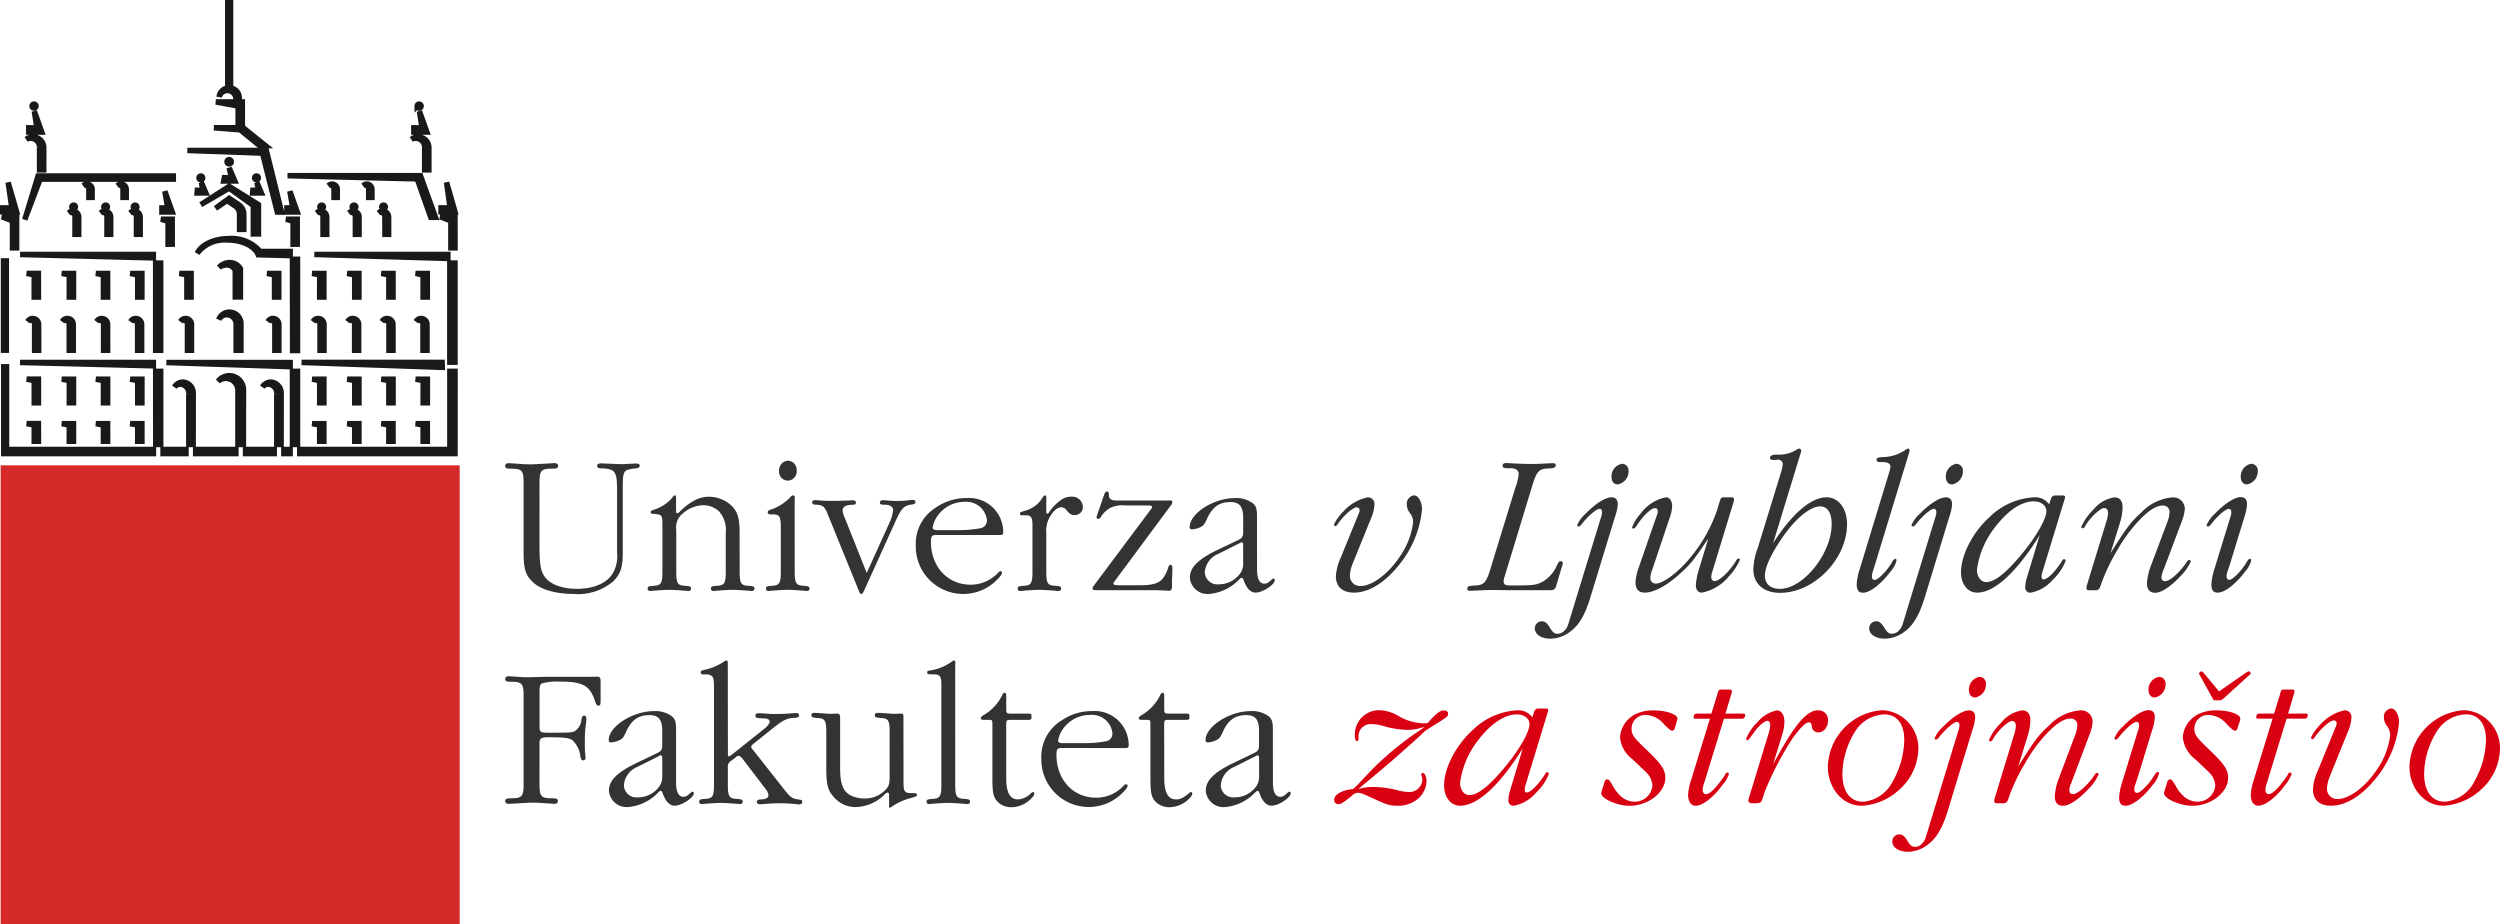 <svg xmlns="http://www.w3.org/2000/svg" width="320.084" height="118.35" viewBox="0 0 320.084 118.35">
  <g id="LOGO" transform="translate(0.084 0.35)">
    <rect id="redbox" width="58.771" height="58.771" transform="translate(0 59.229)" fill="#d52a29"/>
    <path id="hiska" d="M70.319,58.571V70.251h-.625l-.019-11.681Zm-4.8-1h3.858V58.1l-4.091-.108C64.858,56.9,63.246,56.1,61.336,56.1a4.4,4.4,0,0,0-3.849,1.7C58,56.71,59.63,55.922,61.56,55.922a4.773,4.773,0,0,1,3.964,1.651M61.573,36.628a1.291,1.291,0,0,1,1.29,1.225h-.445a1.091,1.091,0,0,0-2.131-.067,1.289,1.289,0,0,1,1.286-1.158m25.309,5.656H85.216l0-.545,1.048.011-.331-2.126Zm.253,4.839H86.6l0-2.8a1.163,1.163,0,0,0-1.139-1.249,1.137,1.137,0,0,0-.553.14,1.37,1.37,0,0,1,2.228,1.07Zm-1.493-8.164a.251.251,0,1,1,.251.249.251.251,0,0,1-.251-.249M37.574,42.283H35.91l0-.545,1.046.011-.333-2.126Zm.253,4.839h-.534l0-2.8A1.148,1.148,0,0,0,35.6,43.212a1.371,1.371,0,0,1,2.23,1.07Zm-1.493-8.164a.251.251,0,1,1,.251.249.251.251,0,0,1-.251-.249M81.983,55.381H81.51v-2.23a.554.554,0,0,0-.542-.592.52.52,0,0,0-.262.069.756.756,0,0,1,.529-.218.747.747,0,0,1,.748.75Zm-.88-3.51a.229.229,0,1,1,.229.229.23.23,0,0,1-.229-.229m-2.9,3.51h-.475v-2.23a.554.554,0,0,0-.54-.592.522.522,0,0,0-.264.069.75.75,0,0,1,1.279.532Zm-.882-3.51a.23.23,0,1,1,.229.229.231.231,0,0,1-.229-.229m2.529-1.223h-.417V49.594a.474.474,0,0,0-.7-.458.656.656,0,0,1,1.117.467ZM74.06,55.381h-.473v-2.23a.554.554,0,0,0-.54-.592.522.522,0,0,0-.264.069.749.749,0,0,1,1.277.532Zm-.88-3.51a.229.229,0,1,1,.229.229.23.23,0,0,1-.229-.229m2.228-1.223h-.417V49.594a.481.481,0,0,0-.471-.516.487.487,0,0,0-.229.058.656.656,0,0,1,1.117.467Zm-27.016,0h-.415V49.594a.481.481,0,0,0-.471-.516.489.489,0,0,0-.231.058.656.656,0,0,1,1.117.467Zm-4.37,0h-.415V49.594a.476.476,0,0,0-.7-.458.656.656,0,0,1,1.117.467Zm-1.716,4.733h-.475v-2.23a.554.554,0,0,0-.54-.592.508.508,0,0,0-.261.069.749.749,0,0,1,1.277.532Zm-.882-3.51a.23.23,0,1,1,.229.229.231.231,0,0,1-.229-.229m4.977,3.51h-.475v-2.23a.553.553,0,0,0-.54-.592.526.526,0,0,0-.262.069.756.756,0,0,1,.529-.218.747.747,0,0,1,.748.75Zm-.88-3.51a.23.23,0,1,1,.231.229.232.232,0,0,1-.231-.229m4.655,3.51H49.7v-2.23a.554.554,0,0,0-.54-.592.5.5,0,0,0-.259.069.739.739,0,0,1,.527-.218.748.748,0,0,1,.748.75Zm-.882-3.51a.231.231,0,1,1,.462,0,.231.231,0,0,1-.229.229.233.233,0,0,1-.233-.229M37.178,70.217h-.517l0-3.289a.515.515,0,0,0-.886-.4.751.751,0,0,1,1.4.37Zm4.43,0h-.514V66.928a.515.515,0,0,0-.886-.4.75.75,0,0,1,1.4.37Zm4.4,0h-.517V66.928a.515.515,0,0,0-.886-.4.751.751,0,0,1,1.4.37Zm4.355,0h-.516l0-3.289a.515.515,0,0,0-.886-.4.751.751,0,0,1,1.4.37Zm36.536,0h-.517l0-3.289a.52.52,0,0,0-.51-.56.511.511,0,0,0-.374.16.751.751,0,0,1,1.4.37Zm-4.353,0h-.517l0-3.289a.515.515,0,0,0-.886-.4.751.751,0,0,1,1.4.37Zm-4.4,0h-.514l0-3.289a.515.515,0,0,0-.886-.4.75.75,0,0,1,1.4.37Zm-4.432,0H73.2l0-3.289a.515.515,0,0,0-.886-.4.751.751,0,0,1,1.4.37Zm-16.969,0h-.514l0-3.289a.515.515,0,0,0-.886-.4.751.751,0,0,1,1.4.37Zm5.716,0,0-3.25a1.213,1.213,0,0,0-1.184-1.3,1.188,1.188,0,0,0-1.044.622,1.47,1.47,0,0,1,2.844.523v3.406Zm5.472,0h-.514l0-3.289a.515.515,0,0,0-.886-.4.75.75,0,0,1,1.4.37ZM56.959,82.282H56.4l0-6.425a1.166,1.166,0,0,0-1.068-1.3,1.025,1.025,0,0,0-.769.359,1.288,1.288,0,0,1,1.078-.62,1.4,1.4,0,0,1,1.325,1.467Zm11.262,0h-.558l0-6.425a1.168,1.168,0,0,0-1.07-1.3,1.032,1.032,0,0,0-.769.359,1.286,1.286,0,0,1,1.081-.62,1.4,1.4,0,0,1,1.32,1.467Zm-4.83,0h-.7l0-6.781a1.567,1.567,0,0,0-1.534-1.683,1.531,1.531,0,0,0-1.007.374A1.81,1.81,0,0,1,63.4,75.285Zm1.184-32.2.028-.35.715,0-.192-.983.564,1.331Zm.259-1.936a.236.236,0,1,1,.236.236.236.236,0,0,1-.236-.236M34.356,52.49H32.577v-.5H33.74l-.469-3.261Zm0,4.62h-.527V53.661l-1.351-.529h1.878Zm56.127-4.62H88.7v-.5h1.158L89.4,48.725Zm0,4.62h-.527V53.661L88.6,53.132h1.88Zm-20.2-4.594H68.962v-.521h.743l-.367-2.139Zm0,4.119-.532.011V53.711l-.9-.268h1.435ZM54.279,52.516H52.957v-.521H53.7l-.365-2.139Zm0,4.119-.532.011V53.711l-.906-.268h1.437ZM86.943,81.874l-.54,0V79.8l-.962-.184h1.5Zm-4.389,0-.54,0V79.8l-.964-.184h1.5Zm-4.37,0-.54,0V79.8l-.962-.184h1.5Zm-4.487,0-.54,0V79.8l-.962-.184h1.5Zm-23.3,0-.538,0V79.8l-.962-.184h1.5Zm-4.387,0-.54,0V79.8l-.964-.184h1.5Zm-4.37,0-.54,0V79.8l-.962-.184h1.5Zm-4.489,0-.54,0,0-2.079-.964-.184h1.5Zm49.795-4.925-.54,0V74.107l-.962-.184h1.5Zm-4.389,0-.54,0V74.107l-.964-.184h1.5Zm-4.37,0-.54,0V74.107l-.962-.184h1.5Zm-4.487,0-.54,0V74.107l-.962-.184h1.5Zm-23.3,0-.538,0V74.107l-.962-.184h1.5Zm-4.387,0-.54,0V74.107l-.964-.184h1.5Zm-4.37,0-.54,0V74.107l-.962-.184h1.5Zm-4.489,0-.54,0,0-2.844-.964-.184h1.5ZM86.943,63.41H86.4V60.57l-.962-.186h1.5Zm-4.389,0h-.54V60.57l-.964-.186h1.5Zm-4.37,0h-.54V60.57l-.962-.186h1.5Zm-4.487,0h-.54V60.57l-.962-.186h1.5Zm-5.775,0H67.38V60.57l-.962-.186h1.5Zm-11.225,0h-.54V60.57l-.962-.186h1.5Zm-6.3,0h-.538V60.57l-.962-.186h1.5Zm-4.387,0h-.54V60.57l-.964-.186h1.5Zm-4.37,0H41.1V60.57l-.962-.186h1.5Zm47.216,9-18.017-.631h18ZM35.4,53.5l1.7-5.591H54.418v.4H37.369Zm-.609,18.28H51.863v.43Zm17.371,1.141H52.8v9.362h-.631ZM34.795,57.957H51.863v.437Zm17.362,1.1h.64V70.217h-.64ZM37.148,63.41h-.54l0-2.84-.964-.186h1.5ZM57.467,50.082l.028-.35.715,0-.195-.983.568,1.331Zm.24-1.936a.234.234,0,1,1,.236.236.236.236,0,0,1-.236-.236m3.164.4.086-.424h.91l-.3-1.266.722,1.69Zm.43-2.461a.269.269,0,1,1,.27.27.27.27,0,0,1-.27-.27m-3.363,5.493,3.635-2.34,3.747,2.34v3.749h-.655V51.7l-3.093-2.235Zm29.443,1.619-1.74-4.919-16.6-.408H86.059l1.923,5.327ZM53.53,71.788H69.381v.534Zm16.79,10.494h-.646V72.918h.646Zm-37.64-23.5h.357v11.43h-.357ZM56.218,44.639H66.326l1.947,7.892-.538-.009-1.9-7.54Zm3.4-2.907h3.75l2.835,2.28h-.75L62.985,42Zm1.772-16.007h.359V36.009h-.359Zm1.329,15.389,0-2.165-2.853-.521h3.389l0,2.686Zm-2.9,10.935,1.753-1.286,1.256.843a1.481,1.481,0,0,1,.614,1.176v1.96H62.9V52.775a1.267,1.267,0,0,0-.525-1L61.3,51.046Zm.447,7.572A1.807,1.807,0,0,1,61.6,59a1.563,1.563,0,0,1,1.409.778l0,3.613h-.657l0-3.4a1.2,1.2,0,0,0-1.15-.689,1.646,1.646,0,0,0-.94.316m12.215-1.664H89.573v.51Zm17.345,1.1h.657V71.747h-.657Zm.659,24.4-19.872,0v-.534H89.826l0-10h.659Zm-21.108,0h-.8v-.534h.8Zm-2.034,0H63.667v-.534h3.674Zm-4.91,0H57.279v-.534h5.152Zm-6.39,0H53.106v-.534h2.935Zm-4.169,0-19.163,0V72.337h.357V82.924H51.872Z" transform="translate(-32.312 -25.725)" fill="#1a181b" stroke="#1a181b" stroke-width="0.7"/>
    <g id="napis" transform="translate(64.598 57.086)">
      <path id="Path_282" data-name="Path 282" d="M20.62,5.481c0-2.619.025-2.692,1.312-2.912.705-.072.85-.12.85-.387,0-.192-.12-.268-.485-.268-.148,0-.268,0-1.117.05-.365.025-.633.025-.9.025l-2.452-.1c-.315,0-.488.123-.488.315s.125.293.39.318c1.967.072,2.162.34,2.162,2.959V13.32a4.339,4.339,0,0,1-.655,2.814c-.8,1.165-2.452,1.82-4.495,1.82-1.965,0-3.519-.607-4.2-1.672-.437-.655-.582-1.652-.582-3.787V4.389c0-1.625.2-1.82,1.7-1.82.51,0,.68-.095.68-.34s-.17-.365-.435-.365a4.445,4.445,0,0,0-.51.025c-1.432.075-2.26.123-2.452.123-.293,0-.633,0-1.023-.022-.652-.05-1.892-.125-1.892-.125-.29,0-.46.125-.46.365s.17.34.655.34c1.508,0,1.7.2,1.7,1.82V13.32c0,2.037.245,2.862,1.12,3.712.992.995,2.94,1.58,5.317,1.58a6.974,6.974,0,0,0,5-1.58c.973-.945,1.262-1.82,1.262-3.712ZM35.579,10.82c0-1.917-.242-2.717-1.042-3.519a4.286,4.286,0,0,0-2.892-1.14c-1.212,0-2.38.582-3.762,1.942-.123.12-.2.17-.268.17-.145,0-.17-.05-.17-.365V6.186c0-.095-.072-.2-.145-.2-.123,0-.173.05-.437.412A4.993,4.993,0,0,1,24.7,7.789c-.412.145-.51.192-.51.34s.075.217.268.217c1.24.1,1.24.1,1.24,1.577v5.8c0,1.555-.173,1.795-1.168,1.845-.607.047-.727.095-.727.365,0,.192.12.3.34.3a.979.979,0,0,0,.242-.025c.947-.078,1.848-.125,2.213-.125.337,0,1.162.047,2.182.125a.92.92,0,0,0,.22.025c.242,0,.365-.1.365-.3,0-.27-.123-.318-.73-.365-1-.05-1.165-.29-1.165-1.845V10.433a2.263,2.263,0,0,1,.875-2.16,4.035,4.035,0,0,1,2.547-1.02,2.957,2.957,0,0,1,2.043.775,3.568,3.568,0,0,1,.872,2.745v4.949c0,1.555-.17,1.795-1.168,1.845-.6.047-.727.095-.727.365,0,.192.123.3.343.3a.959.959,0,0,0,.24-.025c.925-.078,1.848-.125,2.187-.125.365,0,1.165.047,2.21.125a.889.889,0,0,0,.2.025c.265,0,.387-.1.387-.3,0-.27-.123-.318-.73-.365-.995-.05-1.165-.29-1.165-1.845ZM41.8,1.549a1.221,1.221,0,0,0-1.165,1.312A1.136,1.136,0,0,0,41.77,4.1a1.166,1.166,0,0,0,1.117-1.26A1.174,1.174,0,0,0,41.8,1.549m.828,5.1.022-.387c0-.167-.072-.268-.217-.268s-.242.072-.463.34a6.428,6.428,0,0,1-2.185,1.407c-.488.145-.607.22-.607.412,0,.17.12.268.34.268h.315c.85,0,1.02.265,1.02,1.6v5.7c0,1.53-.17,1.795-1.165,1.845-.607.047-.73.095-.73.365,0,.192.123.3.34.3a.987.987,0,0,0,.245-.025c.922-.078,1.848-.125,2.185-.125.365,0,1.165.047,2.21.125a.889.889,0,0,0,.2.025c.268,0,.387-.1.387-.3,0-.27-.12-.318-.727-.365-.995-.05-1.165-.315-1.165-1.845Zm9.226,9.271L49.08,8.953a3.187,3.187,0,0,1-.315-1.02c0-.437.365-.68.973-.727.655-.025.727-.05.727-.293,0-.217-.123-.29-.437-.29a3.047,3.047,0,0,0-.412.022c-.9.025-1.457.05-2.187.05-.677,0-1.212-.025-1.817-.072a1.83,1.83,0,0,0-.3-.025c-.318,0-.44.072-.44.268,0,.217.123.315.516.315.85.047,1.092.242,1.482,1.237l4,9.853c.1.27.17.34.293.34.1,0,.217-.12.315-.34l3.982-8.786c.777-1.772,1.117-2.135,1.97-2.3.529-.047.655-.123.655-.34,0-.2-.1-.268-.318-.268a2.4,2.4,0,0,0-.412.025,12.853,12.853,0,0,1-1.577.1c-.513,0-.947-.025-1.482-.072a3.572,3.572,0,0,0-.365-.025c-.242,0-.387.123-.387.29,0,.245.1.293.7.293.633.025,1,.29,1,.7a5.842,5.842,0,0,1-.39,1.41Zm16.9-4.854c.51,0,.582-.047.582-.46a4.6,4.6,0,0,0-.412-1.772,4.359,4.359,0,0,0-4.3-2.5A6.749,6.749,0,0,0,60.786,7.5a5.436,5.436,0,0,0-2.65,4.924,6.075,6.075,0,0,0,10.1,4.662c.6-.56.945-.97.945-1.19a.207.207,0,0,0-.192-.2c-.072,0-.148.05-.268.145a4.775,4.775,0,0,1-3.595,1.58c-2.915,0-5.049-2.307-5.049-5.487,0-.75.123-.872.727-.872Zm-7.892-.63c-.39,0-.56-.1-.56-.34a3.469,3.469,0,0,1,.585-1.432,4.2,4.2,0,0,1,3.494-1.845,2.642,2.642,0,0,1,2.865,2.352,1,1,0,0,1-.8,1.02,15.4,15.4,0,0,1-2.84.245Zm13.989-4.1c0-.268-.025-.34-.17-.34-.1,0-.2.1-.34.315A3.714,3.714,0,0,1,72.2,7.933c-.708.217-.73.217-.73.435,0,.1.1.17.242.17H72.2c.725,0,.875.245.875,1.385v5.8c0,1.555-.17,1.795-1.168,1.845-.607.047-.73.095-.73.365,0,.192.123.3.34.3a1,1,0,0,0,.245-.025c.922-.078,1.845-.125,2.185-.125.362,0,1.165.047,2.21.125a.873.873,0,0,0,.192.025c.27,0,.39-.1.39-.3,0-.27-.12-.318-.73-.365-.992-.05-1.162-.29-1.162-1.845V10.845a3.547,3.547,0,0,1,.532-2.232c.46-.73.925-1.1,1.385-1.1a.816.816,0,0,1,.677.39c.39.46.633.607,1.02.607a1.027,1.027,0,0,0,1.07-1.045,1.366,1.366,0,0,0-1.48-1.31,2.132,2.132,0,0,0-1.338.437A5.868,5.868,0,0,0,75.4,7.861c-.293.46-.318.46-.412.46s-.145-.072-.145-.268Zm15.9.995a.88.88,0,0,0,.242-.485.224.224,0,0,0-.242-.217l-.39.022H83.879c-.73,0-1.02-.22-1.02-.727,0-.293-.072-.437-.242-.437-.145,0-.27.145-.365.415l-.9,2.619a.961.961,0,0,0-.075.293A.213.213,0,0,0,81.5,9c.145,0,.242-.07.438-.41a3.338,3.338,0,0,1,1.14-1.02,3.685,3.685,0,0,1,1.917-.29h2.77c.51,0,.63.047.63.192a.657.657,0,0,1-.17.318l-7.259,9.706c-.17.242-.2.293-.2.362,0,.242.075.268.633.268h7.284l.925.028.58.025a2.337,2.337,0,0,0,.365.025c.293,0,.387-.2.387-.635v-.415a6.572,6.572,0,0,1,.025-.725c.025-.925.025-.925.025-1,0-.435-.05-.532-.242-.532-.123,0-.2.072-.268.242a4.581,4.581,0,0,1-.608,1.332c-.46.73-1.312,1.023-2.915,1.023H84.049c-.437,0-.607-.072-.607-.217,0-.075,0-.075.242-.415Zm11.074,1.312c0-.9-.123-1.287-.513-1.627a3.546,3.546,0,0,0-2.33-.68c-2.72,0-5.779,1.965-5.779,3.712,0,.2.1.29.318.29a2.988,2.988,0,0,0,.97-.24c.463-.22.582-.34.9-1.045.705-1.577,1.577-2.207,3.035-2.207,1.165,0,1.627.582,1.627,2.037v1.8c0,.582-.123.775-.677,1.042L96.8,12.955c-2.527,1.215-3.572,2.257-3.572,3.567a2.269,2.269,0,0,0,2.452,2.09,6,6,0,0,0,3.865-1.87c.164-.145.215-.2.29-.2.12,0,.217.095.29.34.365,1.02.878,1.555,1.533,1.555.872,0,2.449-1.02,2.449-1.605a.213.213,0,0,0-.167-.2.33.33,0,0,0-.22.125c-.485.435-.63.532-.97.532-.607,0-.922-.658-.922-1.82Zm-2.332,3.517c.315-.17.315-.17.365-.17.145,0,.192.12.192.435v2.235a2.13,2.13,0,0,1-.607,1.6,3.344,3.344,0,0,1-2.5,1.115,1.6,1.6,0,0,1-1.8-1.577,2.762,2.762,0,0,1,1.747-2.33Zm17-3.4a4.961,4.961,0,0,0,.365-1.577.836.836,0,0,0-.875-.945,5.78,5.78,0,0,0-3.129,1.842A6.11,6.11,0,0,0,111.683,9.7c0,.123.07.22.17.22s.2-.075.315-.268c.7-1.042,1.942-2.137,2.427-2.137a.364.364,0,0,1,.365.39c0,.145,0,.145-.293.85l-2.115,5.191a6.8,6.8,0,0,0-.63,2.377c0,1.36.828,2.115,2.332,2.115,1.895,0,3.935-1.265,5.777-3.57a13.223,13.223,0,0,0,2.918-7.061c0-.995-.463-1.82-1.02-1.82A1.086,1.086,0,0,0,121,7.134a1.937,1.937,0,0,0,.34,1.042,1.837,1.837,0,0,1,.465,1.31,9.87,9.87,0,0,1-1.678,4.319c-1.5,2.257-3.57,3.787-5.052,3.787a1.3,1.3,0,0,1-1.36-1.31,4.8,4.8,0,0,1,.415-1.7Zm24.383,6.309a1,1,0,0,0,.1-.387.272.272,0,0,0-.267-.27c-.2,0-.242.05-.557.683a4.329,4.329,0,0,1-1.75,1.939c-.825.435-1.19.485-3.5.485h-.727c-.56,0-.777-.145-.777-.535a1.847,1.847,0,0,1,.123-.58L136.96,5.1c.63-2.137.9-2.5,2.065-2.553.922-.047,1.042-.095,1.042-.46,0-.145-.12-.22-.365-.22l-.655.025c-.752.05-1.552.075-2.185.075-.655,0-1.942-.05-2.817-.1a1.7,1.7,0,0,0-.29-.02c-.315,0-.488.12-.488.337,0,.268.123.315.777.34a2.134,2.134,0,0,1,.9.1.715.715,0,0,1,.387.63,7.261,7.261,0,0,1-.437,1.772l-3.057,9.948c-.607,2.137-.9,2.5-2.043,2.547-.925.05-1.048.1-1.048.463,0,.145.123.223.362.223l.663-.025c.9-.053,1.552-.078,2.475-.078l1.822.025h5.247c.51,0,.655-.1.8-.51Zm6.774-6.309a6.22,6.22,0,0,0,.365-1.625c0-.582-.268-.9-.8-.9-.775,0-2.087.822-3.324,2.109a3.806,3.806,0,0,0-1.07,1.457.167.167,0,0,0,.17.17c.145,0,.245-.1.437-.343.777-.992,1.845-1.917,2.26-1.917.192,0,.315.17.315.437a2.112,2.112,0,0,1-.123.607L142.18,20.821c-.61,2.062-.61,2.062-.925,2.4a1.181,1.181,0,0,1-.925.485c-.435,0-.63-.17-.992-.752-.365-.607-.655-.847-1.045-.847a.912.912,0,0,0-.9.92c0,.755.825,1.31,1.99,1.31a4.253,4.253,0,0,0,2.505-.872c1.117-.8,1.892-2.087,2.572-4.269Zm.922-6.819a1.637,1.637,0,0,0-1.36,1.7c0,.56.315.947.8.947a1.7,1.7,0,0,0,1.385-1.7.869.869,0,0,0-.828-.945M158.4,15.48a8.262,8.262,0,0,0-.387,2.037c0,.56.293.925.752.925a5.886,5.886,0,0,0,3.475-2.09,7.066,7.066,0,0,0,1.407-2.109.166.166,0,0,0-.17-.17c-.1,0-.2.072-.318.29-.825,1.36-2.135,2.6-2.742,2.6-.268,0-.437-.217-.437-.532a2.589,2.589,0,0,1,.17-.777l2.695-8.833a1.566,1.566,0,0,0,.05-.34c0-.17-.1-.24-.34-.24h-.925c-.362,0-.412.045-.582.58l-.29.973a19.189,19.189,0,0,1-4.275,7.084c-1.312,1.385-2.84,2.4-3.57,2.4a.666.666,0,0,1-.727-.68,3.207,3.207,0,0,1,.217-1.02l2.282-6.794a4.653,4.653,0,0,0,.29-1.407c0-.705-.315-1.14-.825-1.14a5.394,5.394,0,0,0-3.23,2.109,5.309,5.309,0,0,0-1.067,1.722c0,.12.05.17.145.17.148,0,.245-.072.56-.56.777-1.162,1.75-2.059,2.21-2.059.242,0,.365.145.365.435,0,.17,0,.17-.2.73l-2.257,6.5a6.534,6.534,0,0,0-.39,1.822c0,.872.39,1.335,1.165,1.335,1.168,0,2.745-.828,4.42-2.33,1.407-1.24,1.822-1.75,3.74-4.612ZM171.392.7a1.267,1.267,0,0,0,.1-.437A.265.265,0,0,0,171.247,0a.513.513,0,0,0-.268.095,4.3,4.3,0,0,1-2.5.68c-.658-.025-.973.12-.973.41,0,.2.123.27.51.27a4.2,4.2,0,0,0,.463-.025.559.559,0,0,1,.655.582,4.816,4.816,0,0,1-.217,1.02l-2.962,9.633a8.769,8.769,0,0,0-.585,2.792c0,1.842,1.312,3.01,3.425,3.01,4.369,0,8.574-4.322,8.574-8.811,0-1.99-1.1-3.419-2.625-3.419-1.99,0-4.467,2.132-6.847,5.894Zm2.527,6.7c.947,0,1.482.825,1.482,2.257,0,3.759-3.62,8.3-6.629,8.3-1.215,0-1.92-.633-1.92-1.7s.8-2.792,2.257-4.9c1.678-2.424,3.547-3.954,4.81-3.954m5.074,8.031a7.193,7.193,0,0,0-.387,1.917c0,.777.24,1.1.825,1.1.875,0,2.307-1.12,3.494-2.695a3.287,3.287,0,0,0,.78-1.432c0-.123-.05-.2-.145-.2-.123,0-.245.1-.39.34-.655,1.168-1.82,2.352-2.282,2.352-.2,0-.34-.17-.34-.435s0-.265.39-1.5L185.308.555a1.214,1.214,0,0,0,.07-.337A.23.23,0,0,0,185.185,0a.524.524,0,0,0-.268.12,5.325,5.325,0,0,1-2.984.97c-.607.025-.78.095-.78.34,0,.2.125.29.365.29h.365c.705,0,1.07.22,1.042.61a3.268,3.268,0,0,1-.189.8Zm11.461-6.671a6.221,6.221,0,0,0,.365-1.625c0-.582-.267-.9-.8-.9-.78,0-2.09.822-3.33,2.109A3.82,3.82,0,0,0,185.623,9.8a.167.167,0,0,0,.17.17c.145,0,.242-.1.438-.343.777-.992,1.848-1.917,2.257-1.917.2,0,.318.17.318.437a2.111,2.111,0,0,1-.123.607l-3.689,12.063c-.613,2.062-.613,2.062-.928,2.4a1.176,1.176,0,0,1-.922.485c-.437,0-.633-.17-.995-.752-.368-.607-.658-.847-1.045-.847a.917.917,0,0,0-.9.92c0,.755.828,1.31,1.992,1.31a4.252,4.252,0,0,0,2.505-.872c1.115-.8,1.895-2.087,2.575-4.269Zm.922-6.819a1.637,1.637,0,0,0-1.357,1.7c0,.56.315.947.8.947a1.7,1.7,0,0,0,1.382-1.7.866.866,0,0,0-.825-.945m9.009,14.607a4.094,4.094,0,0,0-.2,1.165.642.642,0,0,0,.683.73,4.848,4.848,0,0,0,2.817-1.63,6.5,6.5,0,0,0,1.672-2.449.212.212,0,0,0-.192-.217c-.1,0-.192.072-.293.265-.847,1.338-1.845,2.332-2.33,2.332-.17,0-.268-.12-.268-.34a2.84,2.84,0,0,1,.1-.585l2.865-9.391a.835.835,0,0,0,.05-.215c0-.17-.1-.22-.365-.22h-.9c-.3,0-.488.17-.585.56l-.2.582a2.167,2.167,0,0,0-1.99-.9A8.755,8.755,0,0,0,195.7,8.683c-2.187,1.945-3.74,4.9-3.74,7.159,0,1.5.85,2.6,2.062,2.6,2.213,0,5.049-2.6,8.014-7.354Zm.9-9.8c.925,0,1.605.535,1.605,1.262,0,.973-1.265,3.2-3.085,5.409-2.015,2.452-3.519,3.667-4.612,3.667-.683,0-1.193-.68-1.193-1.58a11.2,11.2,0,0,1,2.307-5.434c1.652-2.16,3.4-3.324,4.977-3.324m11.029,2.742a7.4,7.4,0,0,0,.337-1.967c0-.847-.365-1.282-1.067-1.282a4.288,4.288,0,0,0-2.675,1.574,6.991,6.991,0,0,0-1.552,2.207.173.173,0,0,0,.2.17c.12,0,.2-.07.315-.29.557-1.02,1.917-2.3,2.43-2.3.29,0,.485.242.485.63a4.08,4.08,0,0,1-.22,1.115l-2.5,8.179a1.609,1.609,0,0,0-.047.34.275.275,0,0,0,.29.268h.9c.315,0,.51-.192.63-.607l.148-.435a24.826,24.826,0,0,1,1.99-4.1,18.843,18.843,0,0,1,2.915-3.932c1.117-1.165,2.087-1.769,2.865-1.769a.805.805,0,0,1,.9.85,3.624,3.624,0,0,1-.245,1.165l-2.062,5.481a8.262,8.262,0,0,0-.585,2.427c0,.825.365,1.24,1.07,1.24.777,0,1.967-.78,3.23-2.137a6.034,6.034,0,0,0,1.312-1.87.212.212,0,0,0-.2-.192c-.1,0-.2.072-.318.268-.875,1.307-2.16,2.449-2.742,2.449a.444.444,0,0,1-.488-.51,2.728,2.728,0,0,1,.293-1.02l2.307-6.136a5.558,5.558,0,0,0,.387-1.58,1.475,1.475,0,0,0-1.65-1.477,6.232,6.232,0,0,0-3.935,1.939c-1.385,1.262-1.845,1.892-3.935,5.214ZM224.4,15.429a8.277,8.277,0,0,0-.387,1.942c0,.752.242,1.07.825,1.07.875,0,2.307-1.1,3.5-2.695a3.406,3.406,0,0,0,.777-1.432c0-.145-.05-.2-.145-.2-.12,0-.242.1-.39.34-.655,1.143-1.82,2.352-2.282,2.352-.192,0-.337-.17-.337-.435,0-.29,0-.29.41-1.5l1.873-6.114a6.219,6.219,0,0,0,.337-1.625c0-.607-.265-.922-.8-.922-.777,0-2.065.825-3.3,2.109a4.362,4.362,0,0,0-1.07,1.457.176.176,0,0,0,.17.2c.12,0,.245-.1.438-.343.8-1.042,1.82-1.917,2.235-1.917.2,0,.315.17.315.437a1.615,1.615,0,0,1-.12.607Zm4.737-13.49a1.637,1.637,0,0,0-1.36,1.7c0,.56.315.947.8.947a1.7,1.7,0,0,0,1.385-1.7.868.868,0,0,0-.825-.945" transform="translate(-5.567)" fill="#333"/>
      <path id="Path_283" data-name="Path 283" d="M4.394,20.34c0-.652.192-.777,1.212-.777,1.942,0,2.55.075,2.987.365a3.268,3.268,0,0,1,1.02,1.992c.072.435.167.6.387.6a.3.3,0,0,0,.293-.315,1,1,0,0,0-.025-.245,15.081,15.081,0,0,1-.072-1.792,16.75,16.75,0,0,1,.1-2.015,7.318,7.318,0,0,0,.1-.947c0-.268-.1-.412-.268-.412-.2,0-.318.145-.362.51a1.954,1.954,0,0,1-.828,1.455c-.34.2-.633.22-3.232.22-1.26,0-1.307-.025-1.307-.922V13.6c0-.585.095-.85.337-.947a7.624,7.624,0,0,1,2.26-.217c2.959,0,3.859.51,4.517,2.525.145.435.24.555.41.555.245,0,.293-.12.293-.7V12.334c0-.39-.12-.535-.463-.535-.8.025-.8.025-1.31.025H5.072c-1.892.05-1.892.05-2.112.05H2.352c-.63-.05-1.917-.125-1.917-.125-.265,0-.435.125-.435.365s.17.34.655.34c1.5,0,1.7.22,1.7,1.822v11.28c0,1.627-.2,1.822-1.7,1.822-.485,0-.655.1-.655.337s.17.371.435.371a4.422,4.422,0,0,0,.51-.025c1.432-.078,2.235-.125,2.43-.125.29,0,.63,0,1.02.025.655.047,1.892.125,1.892.125.29,0,.46-.125.46-.371s-.17-.337-.655-.337c-1.5,0-1.7-.2-1.7-1.822Zm17.483-1.817c0-.9-.123-1.287-.513-1.627a3.548,3.548,0,0,0-2.327-.68c-2.723,0-5.782,1.967-5.782,3.712,0,.2.1.293.315.293a2.983,2.983,0,0,0,.973-.242c.46-.217.582-.34.9-1.045.7-1.574,1.577-2.207,3.035-2.207,1.165,0,1.627.582,1.627,2.037v1.8c0,.58-.123.775-.683,1.042L16.851,22.84c-2.527,1.215-3.57,2.257-3.57,3.567a2.267,2.267,0,0,0,2.452,2.09,5.989,5.989,0,0,0,3.862-1.87c.167-.145.217-.2.29-.2.12,0,.22.1.29.34.365,1.02.875,1.555,1.533,1.555.875,0,2.452-1.02,2.452-1.605a.209.209,0,0,0-.17-.192.331.331,0,0,0-.22.123c-.485.435-.63.532-.97.532-.607,0-.922-.655-.922-1.82ZM19.545,22.04c.315-.17.315-.17.365-.17.145,0,.2.12.2.435v2.235a2.14,2.14,0,0,1-.607,1.6A3.34,3.34,0,0,1,17,27.256a1.6,1.6,0,0,1-1.8-1.577,2.762,2.762,0,0,1,1.747-2.33ZM28.5,10.269c0-.46-.022-.532-.192-.532a.386.386,0,0,0-.192.072,7.4,7.4,0,0,1-2.5,1.1c-.488.095-.582.167-.582.359,0,.17.12.245.337.245.61,0,.68,0,.875.095.415.17.485.463.485,1.627V25.607c0,1.555-.17,1.795-1.165,1.845-.607.047-.727.1-.727.365,0,.192.12.3.34.3a.978.978,0,0,0,.242-.025c.922-.078,1.845-.125,2.187-.125.359,0,1.165.047,2.207.125a.889.889,0,0,0,.2.025c.265,0,.39-.1.39-.3,0-.268-.125-.318-.73-.365-1-.05-1.168-.29-1.168-1.845V23.472a.9.9,0,0,1,.463-.922l.535-.415a.618.618,0,0,1,.39-.189c.17,0,.29.12.582.485l2.792,3.662a1.728,1.728,0,0,1,.435.85c0,.387-.24.535-1.017.582-.318,0-.463.12-.463.315s.145.3.437.3c.12,0,.463-.025.752-.05.6-.05,1.168-.078,1.722-.078a21.729,21.729,0,0,1,2.235.128.968.968,0,0,0,.2.02c.315,0,.463-.12.463-.34s-.075-.245-.535-.293c-.777-.145-.973-.268-1.7-1.187l-3.982-5.049c-.315-.387-.315-.387-.315-.51s.095-.242.41-.485l2.455-1.965c1.31-1.02,1.722-1.215,2.742-1.262.365-.025.51-.1.51-.315s-.12-.293-.41-.293a1.7,1.7,0,0,0-.318.025c-.995.072-1.58.1-2.257.1a6.206,6.206,0,0,1-.73-.025c-1.212-.072-1.212-.072-1.312-.072-.41,0-.555.072-.555.29,0,.293.095.34,1.162.365.415.025.658.17.658.412s-.293.633-.8,1.017l-3.957,3.157c-.365.265-.365.265-.44.265-.145,0-.145,0-.145-.7Zm22.488,6.652c0-.293-.072-.39-.29-.39h-.125a6.34,6.34,0,0,1-.68.025,5.914,5.914,0,0,1-.677-.025c-1.312-.095-1.5-.095-1.5-.095-.268,0-.39.095-.39.29,0,.268.123.315.727.365,1.023.047,1.168.29,1.168,1.842v5.632c0,.922-.075,1.212-.44,1.625A3.592,3.592,0,0,1,46.062,27.4a4.037,4.037,0,0,1-1.87-.41c-.947-.535-1.31-1.48-1.31-3.447V17.211c0-.535-.075-.68-.39-.68H42.37c-.34.025-.557.025-.68.025a5.076,5.076,0,0,1-.58-.025c-1.388-.095-1.508-.095-1.508-.095-.27,0-.39.095-.39.29,0,.268.12.315.73.365.995.047,1.168.29,1.168,1.842v4.612c0,2.135.217,2.912,1.09,3.809A3.651,3.651,0,0,0,44.97,28.5a5.386,5.386,0,0,0,3.664-1.675c.145-.125.22-.17.315-.17.148,0,.2.095.2.387v1.218c0,.315,0,.315.123.315a.211.211,0,0,0,.148-.075,7.884,7.884,0,0,1,2.745-1.215c.46-.145.555-.2.555-.365,0-.12-.12-.2-.315-.2h-.365c-.9,0-1.042-.192-1.042-1.407Zm6.629-6.457.025-.46c0-.145-.075-.268-.17-.268a.491.491,0,0,0-.268.123,6.381,6.381,0,0,1-2.892,1.165c-.215.025-.29.095-.29.217,0,.242.1.268.9.268.727,0,.922.265.922,1.31V25.607c0,1.53-.17,1.795-1.168,1.845-.6.047-.727.1-.727.365,0,.192.123.3.34.3a.978.978,0,0,0,.242-.025c.922-.078,1.848-.125,2.185-.125.365,0,1.165.047,2.21.125a.905.905,0,0,0,.2.025c.265,0,.385-.1.385-.3,0-.268-.12-.318-.727-.365-.995-.05-1.165-.315-1.165-1.845Zm6.532,7.694c0-.8,0-.825.633-.825H66.9c.435,0,.485-.025.485-.412,0-.365-.025-.39-.485-.39H64.785c-.607,0-.633-.047-.633-.677V14.3c0-.3-.072-.44-.217-.44-.1,0-.173.075-.268.245a5.989,5.989,0,0,1-2.452,2.644c-.22.145-.318.242-.318.362,0,.17.072.22.412.22h.655c.365,0,.415.047.415.58v6.869c0,1.892.12,2.449.655,3.035a2.455,2.455,0,0,0,1.8.705,3.6,3.6,0,0,0,2.21-.828c.435-.365.705-.7.705-.922a.212.212,0,0,0-.17-.2.5.5,0,0,0-.2.1,2.578,2.578,0,0,1-1.7.85c-1.045,0-1.53-.85-1.53-2.742Zm15.1,2.789c.51,0,.582-.047.582-.46a4.577,4.577,0,0,0-.412-1.775,4.363,4.363,0,0,0-4.3-2.5,6.747,6.747,0,0,0-3.834,1.165A5.433,5.433,0,0,0,68.645,22.3a6.073,6.073,0,0,0,10.1,4.662c.607-.56.947-.97.947-1.19a.21.21,0,0,0-.2-.2c-.072,0-.145.05-.268.145a4.764,4.764,0,0,1-3.592,1.58c-2.915,0-5.052-2.3-5.052-5.487,0-.75.12-.872.73-.872Zm-7.892-.63c-.387,0-.557-.1-.557-.34a3.458,3.458,0,0,1,.582-1.432,4.209,4.209,0,0,1,3.5-1.845,2.642,2.642,0,0,1,2.865,2.352,1,1,0,0,1-.8,1.02,15.409,15.409,0,0,1-2.842.245Zm13.013-2.16c0-.8,0-.825.633-.825h2.112c.44,0,.488-.025.488-.412,0-.365-.025-.39-.488-.39H85.011c-.607,0-.633-.047-.633-.677V14.3c0-.3-.07-.44-.215-.44-.1,0-.17.075-.27.245a5.989,5.989,0,0,1-2.452,2.644c-.217.145-.315.242-.315.362,0,.17.072.22.412.22H82.2c.362,0,.41.047.41.58v6.869c0,1.892.123,2.449.658,3.035a2.458,2.458,0,0,0,1.795.705,3.6,3.6,0,0,0,2.21-.828c.44-.365.705-.7.705-.922a.207.207,0,0,0-.17-.2.5.5,0,0,0-.192.1c-.755.633-1.165.85-1.7.85-1.045,0-1.533-.85-1.533-2.742Zm13.916.365c0-.9-.123-1.287-.51-1.627a3.56,3.56,0,0,0-2.332-.68c-2.717,0-5.777,1.967-5.777,3.712,0,.2.095.293.315.293a2.986,2.986,0,0,0,.97-.242c.463-.217.582-.34.9-1.045.7-1.574,1.583-2.207,3.037-2.207,1.165,0,1.627.582,1.627,2.037v1.8c0,.58-.123.775-.68,1.042L93.27,22.84c-2.53,1.215-3.57,2.257-3.57,3.567A2.264,2.264,0,0,0,92.15,28.5a5.989,5.989,0,0,0,3.862-1.87c.17-.145.217-.2.29-.2.123,0,.22.1.293.34.365,1.02.875,1.555,1.53,1.555.875,0,2.452-1.02,2.452-1.605a.209.209,0,0,0-.17-.192.337.337,0,0,0-.22.123c-.485.435-.63.532-.97.532-.607,0-.922-.655-.922-1.82ZM95.962,22.04c.315-.17.315-.17.365-.17.145,0,.2.12.2.435v2.235a2.14,2.14,0,0,1-.607,1.6,3.343,3.343,0,0,1-2.5,1.115,1.594,1.594,0,0,1-1.8-1.577,2.757,2.757,0,0,1,1.747-2.33Z" transform="translate(0 17.396)" fill="#333"/>
      <path id="Path_284" data-name="Path 284" d="M41.2,18.532A1.556,1.556,0,0,1,42.947,17a4.489,4.489,0,0,1,1.215.17,12.393,12.393,0,0,0,3.327.56,6.533,6.533,0,0,0,2.207-.415,6.575,6.575,0,0,1-.847.61A39.285,39.285,0,0,0,42.752,23c-.58.633-1.187,1.262-1.795,1.895l-.437.41c-1.36.1-2.433.705-2.433,1.385a.519.519,0,0,0,.557.538c.343,0,.733-.248,1.753-1.1a.983.983,0,0,1,.752-.34c.34,0,.538.075,1.895.705,1.87.855,2.185.95,3.157.95a3.923,3.923,0,0,0,2.767-1.023,3.178,3.178,0,0,0,.947-2.062c0-.6-.22-1.117-.46-1.117a.215.215,0,0,0-.22.2.771.771,0,0,0,.05.2,1.379,1.379,0,0,1,.095.532,1.664,1.664,0,0,1-1.867,1.5,5.608,5.608,0,0,1-1.243-.2,13.285,13.285,0,0,0-3.18-.435,6.69,6.69,0,0,0-1.917.265c3.642-3.007,4.687-3.907,7.989-6.888a4.254,4.254,0,0,1,.752-.68c.29-.17.56-.34.8-.51,1.942-1.19,1.965-1.215,1.965-1.6,0-.217-.242-.387-.58-.387-.463,0-1.07.485-2.043,1.625a6.145,6.145,0,0,1-.63.025,6.737,6.737,0,0,1-3.035-.9,5.164,5.164,0,0,0-2.5-.777,3.1,3.1,0,0,0-3.154,3.129c0,.585.095.825.315.825.095,0,.167-.095.167-.24Zm19.4,7.014a4.1,4.1,0,0,0-.2,1.165.642.642,0,0,0,.683.73,4.856,4.856,0,0,0,2.817-1.63,6.535,6.535,0,0,0,1.675-2.449.212.212,0,0,0-.2-.217c-.1,0-.2.072-.29.265-.853,1.335-1.848,2.332-2.332,2.332-.17,0-.268-.125-.268-.34a2.838,2.838,0,0,1,.1-.585l2.865-9.391a.85.85,0,0,0,.05-.217c0-.17-.1-.217-.368-.217h-.9c-.29,0-.485.17-.582.557l-.192.582a2.184,2.184,0,0,0-1.992-.9,8.751,8.751,0,0,0-5.562,2.449c-2.182,1.942-3.74,4.9-3.74,7.159,0,1.5.853,2.6,2.065,2.6,2.213,0,5.049-2.6,8.014-7.357Zm.9-9.8c.922,0,1.6.535,1.6,1.26,0,.97-1.262,3.2-3.085,5.412C58,24.866,56.5,26.079,55.4,26.079c-.68,0-1.187-.677-1.187-1.577a11.167,11.167,0,0,1,2.3-5.434c1.652-2.16,3.4-3.324,4.98-3.324m20.5.8a.779.779,0,0,0,.047-.22c.047-.58-1.407-1.09-3.06-1.09a4.969,4.969,0,0,0-2.355.51A3.561,3.561,0,0,0,74.686,18.7a4.015,4.015,0,0,0,1.627,2.814c1.48,1.407,1.48,1.407,1.625,1.552a2.633,2.633,0,0,1,.9,1.8,2.269,2.269,0,0,1-2.307,2.062,2.738,2.738,0,0,1-1.895-.85,4.781,4.781,0,0,1-.825-1.117c-.51-.847-.56-.894-.777-.894a.354.354,0,0,0-.315.29l-.393,1.26a.744.744,0,0,0-.05.2c-.047.705,2.045,1.63,3.625,1.63,2.4,0,4.587-1.7,4.587-3.57,0-1.045-.485-1.772-2.452-3.642-1.627-1.552-1.867-1.892-1.867-2.667a1.753,1.753,0,0,1,1.867-1.747,3.161,3.161,0,0,1,2.26,1.162c.705.705.9.85,1.067.85a.36.36,0,0,0,.318-.265Zm6-.242h2.3c.27,0,.415-.2.415-.485,0-.123-.095-.17-.29-.17H88.184l.755-2.5a1.156,1.156,0,0,0,.072-.34c0-.2-.1-.242-.412-.242h-.752c-.535,0-.535,0-.73.727l-.727,2.355H84.52c-.268,0-.412.192-.412.485,0,.123.1.17.293.17h1.795l-2.4,7.836a7.191,7.191,0,0,0-.39,1.895c0,.872.365,1.41.973,1.41.875,0,2.307-1.1,3.422-2.65a4.384,4.384,0,0,0,.828-1.4.212.212,0,0,0-.2-.2c-.12,0-.2.072-.29.29-.123.22-.705.995-1,1.36-.655.775-1.092,1.115-1.457,1.115-.245,0-.412-.215-.412-.555a3.258,3.258,0,0,1,.217-.95Zm7.5,1.917a5.929,5.929,0,0,0,.242-1.53c0-.872-.39-1.455-.972-1.455a4.384,4.384,0,0,0-2.452,1.48,6.316,6.316,0,0,0-1.482,2.16.169.169,0,0,0,.17.17c.1,0,.148-.05.293-.242.535-.727.85-1.168.995-1.312.535-.58,1-.92,1.287-.92.2,0,.34.2.34.51a4.191,4.191,0,0,1-.242,1.234l-2.452,8.034a1.432,1.432,0,0,0-.1.463c0,.167.2.312.485.312h.44c.63,0,.75-.095.945-.775l.22-.68a40.686,40.686,0,0,1,3.494-6.744c.947-1.36,1.747-2.16,2.162-2.16.242,0,.34.145.387.6a.789.789,0,0,0,.85.68c.68,0,1.218-.655,1.218-1.555a1.213,1.213,0,0,0-1.312-1.26c-1.457,0-3.063,1.939-5.732,6.941Zm12.821-3.01a7.48,7.48,0,0,0-7.017,7.206c0,2.817,1.917,5.027,4.319,5.027a7.668,7.668,0,0,0,4.785-2.015,7.185,7.185,0,0,0,2.48-5.147,4.86,4.86,0,0,0-4.567-5.072m.192.535c1.627,0,2.578,1.212,2.578,3.274a11.248,11.248,0,0,1-1.482,5.314,4.7,4.7,0,0,1-3.765,2.6c-1.7,0-2.672-1.312-2.672-3.592a10.531,10.531,0,0,1,1.75-5.6,4.575,4.575,0,0,1,3.592-1.99M119.8,17.758a6.381,6.381,0,0,0,.365-1.627c0-.582-.27-.9-.8-.9-.777,0-2.09.825-3.327,2.109a3.82,3.82,0,0,0-1.067,1.457.163.163,0,0,0,.17.167c.145,0,.242-.095.435-.34.777-.995,1.848-1.914,2.26-1.914.2,0,.315.17.315.435a2.176,2.176,0,0,1-.12.61l-3.689,12.063c-.616,2.062-.616,2.062-.931,2.4a1.172,1.172,0,0,1-.922.485c-.435,0-.63-.17-.995-.752-.365-.607-.655-.847-1.045-.847a.912.912,0,0,0-.9.92c0,.752.825,1.31,1.992,1.31a4.264,4.264,0,0,0,2.5-.872c1.117-.8,1.895-2.087,2.578-4.269Zm.922-6.819a1.639,1.639,0,0,0-1.36,1.7c0,.56.315.945.8.945a1.693,1.693,0,0,0,1.382-1.7.867.867,0,0,0-.825-.945m6.167,7.543a7.269,7.269,0,0,0,.34-1.965c0-.847-.365-1.285-1.067-1.285a4.277,4.277,0,0,0-2.672,1.577,6.914,6.914,0,0,0-1.552,2.207.172.172,0,0,0,.2.17c.12,0,.192-.072.315-.29.557-1.02,1.917-2.307,2.427-2.307.29,0,.488.242.488.633a4.232,4.232,0,0,1-.22,1.115l-2.5,8.179a1.751,1.751,0,0,0-.047.34.273.273,0,0,0,.29.265h.9c.32,0,.51-.192.635-.6l.145-.437a24.927,24.927,0,0,1,1.99-4.1,18.858,18.858,0,0,1,2.912-3.932c1.117-1.165,2.093-1.769,2.867-1.769a.8.8,0,0,1,.9.847,3.592,3.592,0,0,1-.24,1.165l-2.065,5.484a8.22,8.22,0,0,0-.582,2.427c0,.825.365,1.24,1.067,1.24.777,0,1.965-.78,3.232-2.14a6.04,6.04,0,0,0,1.31-1.867.21.21,0,0,0-.2-.2c-.1,0-.2.075-.315.268-.875,1.31-2.162,2.449-2.745,2.449-.318,0-.485-.17-.485-.51a2.706,2.706,0,0,1,.29-1.017l2.31-6.139a5.614,5.614,0,0,0,.385-1.577,1.478,1.478,0,0,0-1.652-1.48,6.253,6.253,0,0,0-3.932,1.939c-1.385,1.262-1.845,1.895-3.932,5.216Zm12.094,5.947a8.149,8.149,0,0,0-.39,1.942c0,.75.245,1.07.828,1.07.875,0,2.307-1.1,3.5-2.7a3.419,3.419,0,0,0,.775-1.43c0-.148-.047-.2-.145-.2-.12,0-.242.1-.387.34-.658,1.137-1.822,2.352-2.285,2.352-.192,0-.34-.17-.34-.435,0-.29,0-.29.415-1.5l1.87-6.114a6.174,6.174,0,0,0,.34-1.627c0-.607-.268-.922-.8-.922-.775,0-2.062.825-3.3,2.109a4.365,4.365,0,0,0-1.067,1.457.171.171,0,0,0,.17.192c.12,0,.24-.095.435-.34.8-1.039,1.822-1.914,2.235-1.914.2,0,.315.17.315.435a1.584,1.584,0,0,1-.12.61Zm4.734-13.49a1.637,1.637,0,0,0-1.36,1.7c0,.56.315.945.8.945a1.7,1.7,0,0,0,1.385-1.7.867.867,0,0,0-.828-.945m10.347,5.6a.777.777,0,0,0,.047-.22c.047-.58-1.41-1.09-3.06-1.09a4.961,4.961,0,0,0-2.355.51,3.558,3.558,0,0,0-1.945,2.959,4.015,4.015,0,0,0,1.627,2.814c1.482,1.407,1.482,1.407,1.627,1.552a2.645,2.645,0,0,1,.9,1.8,2.271,2.271,0,0,1-2.307,2.062,2.738,2.738,0,0,1-1.895-.85,4.851,4.851,0,0,1-.828-1.117c-.51-.847-.557-.894-.775-.894a.357.357,0,0,0-.318.29l-.393,1.26a.819.819,0,0,0-.045.2c-.05.705,2.04,1.63,3.623,1.63,2.4,0,4.587-1.7,4.587-3.57,0-1.045-.488-1.772-2.452-3.642-1.627-1.552-1.87-1.892-1.87-2.667a1.757,1.757,0,0,1,1.87-1.747,3.152,3.152,0,0,1,2.257,1.162c.705.705.9.85,1.07.85a.36.36,0,0,0,.315-.265Zm-2.675-3.737-2.012-2.427c-.123-.095-.17-.145-.22-.145a.5.5,0,0,0-.34.265c0,.05,0,.05.1.22l1.627,2.937c.145.29.145.29.463.29h.362c.318,0,.318,0,.658-.29l3.154-2.862c.27-.22.27-.22.27-.3,0-.025-.025-.045-.05-.095l-.075-.095a.41.41,0,0,0-.095-.075.967.967,0,0,0-.34.145Zm8.647,3.494h2.307c.265,0,.41-.2.41-.485,0-.123-.095-.17-.29-.17h-2.232l.75-2.5a1.183,1.183,0,0,0,.075-.34c0-.2-.1-.242-.415-.242h-.75c-.538,0-.538,0-.727.727l-.73,2.355h-1.87c-.268,0-.412.192-.412.485,0,.123.1.17.29.17h1.8l-2.4,7.836a7.434,7.434,0,0,0-.39,1.895c0,.872.365,1.41.973,1.41.875,0,2.307-1.1,3.425-2.65a4.411,4.411,0,0,0,.825-1.4.207.207,0,0,0-.192-.2c-.123,0-.2.072-.293.29a16.824,16.824,0,0,1-1,1.36c-.652.775-1.092,1.115-1.455,1.115-.242,0-.412-.215-.412-.555a3.3,3.3,0,0,1,.22-.95Zm7.939,1.457a4.958,4.958,0,0,0,.365-1.58.835.835,0,0,0-.872-.945,5.757,5.757,0,0,0-3.132,1.845,6.072,6.072,0,0,0-1.168,1.625.2.2,0,0,0,.17.22c.1,0,.2-.075.315-.27.705-1.042,1.945-2.135,2.43-2.135a.364.364,0,0,1,.365.39c0,.145,0,.145-.293.85l-2.112,5.191a6.72,6.72,0,0,0-.63,2.377c0,1.36.822,2.115,2.33,2.115,1.892,0,3.935-1.265,5.779-3.57a13.239,13.239,0,0,0,2.915-7.061c0-.995-.465-1.82-1.023-1.82a1.079,1.079,0,0,0-.92,1.14,1.91,1.91,0,0,0,.337,1.042,1.837,1.837,0,0,1,.463,1.31,9.893,9.893,0,0,1-1.675,4.322c-1.508,2.257-3.57,3.784-5.052,3.784a1.3,1.3,0,0,1-1.36-1.312,4.86,4.86,0,0,1,.412-1.7Zm14.814-2.55a7.48,7.48,0,0,0-7.019,7.206c0,2.817,1.923,5.027,4.325,5.027a7.667,7.667,0,0,0,4.782-2.015,7.171,7.171,0,0,0,2.477-5.147,4.856,4.856,0,0,0-4.564-5.072m.2.535c1.627,0,2.575,1.212,2.575,3.274a11.215,11.215,0,0,1-1.482,5.314,4.7,4.7,0,0,1-3.762,2.6c-1.7,0-2.672-1.312-2.672-3.592a10.553,10.553,0,0,1,1.747-5.6,4.576,4.576,0,0,1,3.595-1.99" transform="translate(68.046 18.284)" fill="#d90011"/>
    </g>
  </g>
</svg>
